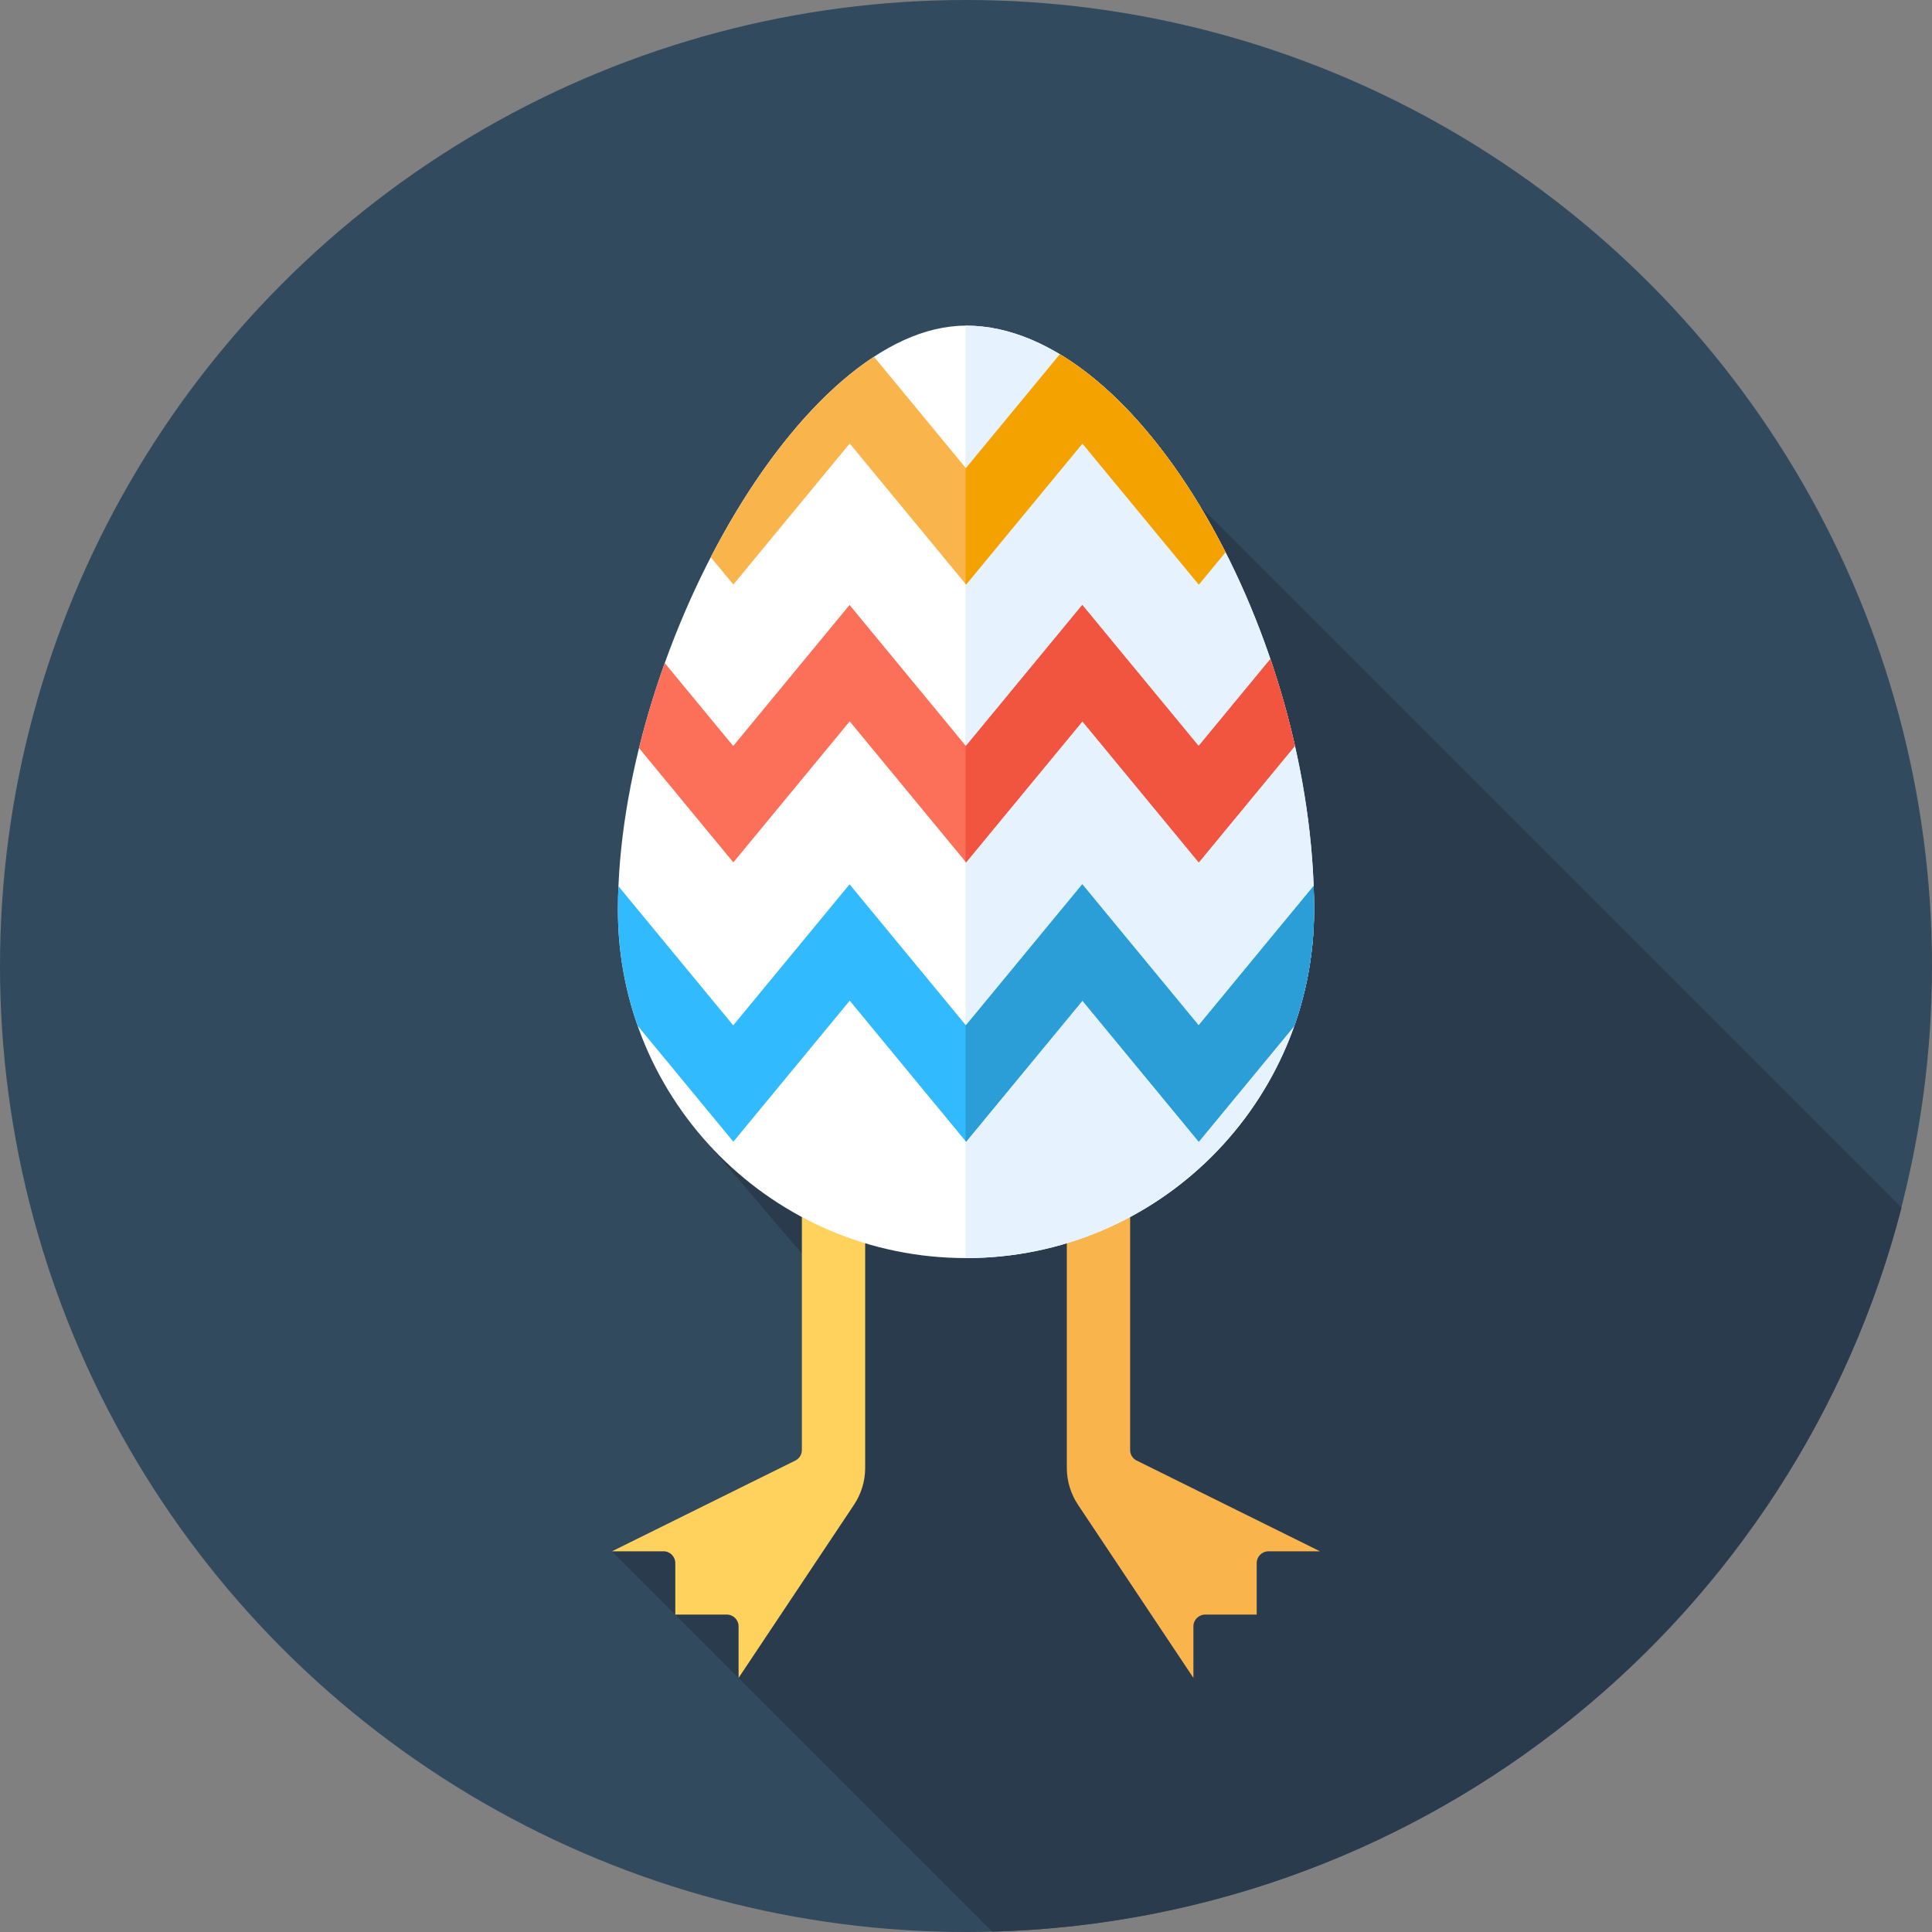 <?xml version="1.0" encoding="iso-8859-1"?>
<!-- Uploaded to: SVG Repo, www.svgrepo.com, Generator: SVG Repo Mixer Tools -->
<svg height="800px" width="800px" version="1.1" id="Layer_1" xmlns="http://www.w3.org/2000/svg" xmlns:xlink="http://www.w3.org/1999/xlink" 
	 viewBox="0 0 512 512" xml:space="preserve">
<rect x="0" y="0" width="512" height="512" fill="#808080" stroke="none"/>
<circle style="fill:#324A5E;" cx="256" cy="256" r="256"/>
<path style="fill:#2B3B4E;" d="M162.187,411.112l100.79,100.79c116.186-3.11,213.07-83.627,240.947-191.86L298.961,115.079
	L188.299,303.818l32.647,38.322v54.019L162.187,411.112z"/>
<path style="fill:#FFD15D;" d="M212.506,291.395v92.875c0,1.184-0.672,2.267-1.734,2.793l-48.585,24.047h13.657
	c1.722,0,3.117,1.395,3.117,3.117v13.657h13.657c1.722,0,3.117,1.395,3.117,3.117v13.657l30.596-45.894
	c1.922-2.884,2.95-6.273,2.95-9.74v-97.626c0-1.722-1.395-3.117-3.117-3.117h-10.538C213.9,288.278,212.506,289.675,212.506,291.395
	z"/>
<path style="fill:#F9B54C;" d="M299.494,291.395v92.875c0,1.184,0.672,2.267,1.734,2.793l48.585,24.047h-13.657
	c-1.722,0-3.117,1.395-3.117,3.117v13.657h-13.657c-1.722,0-3.117,1.395-3.117,3.117v13.657l-30.596-45.894
	c-1.922-2.884-2.95-6.273-2.95-9.74v-97.626c0-1.722,1.395-3.117,3.117-3.117h10.538
	C298.098,288.278,299.494,289.675,299.494,291.395z"/>
<path style="fill:#FFFFFF;" d="M348.246,241.159c0,50.947-41.3,92.246-92.246,92.246s-92.246-41.3-92.246-92.246
	c0-67.648,48.454-154.864,92.246-154.864C302.402,86.295,348.246,169.039,348.246,241.159z"/>
<path style="fill:#E6F3FF;" d="M256,86.295c-0.04,0-0.081,0.003-0.121,0.003v247.105c0.041,0,0.081,0.003,0.121,0.003
	c50.947,0,92.246-41.3,92.246-92.246C348.246,169.038,302.402,86.295,256,86.295z"/>
<path style="fill:#FC6F58;" d="M336.663,174.658l-19.015,23.045l-30.832-37.379l-30.839,37.379l-30.835-37.379l-30.835,37.379
	l-18.139-21.99c-2.658,7.401-4.954,14.953-6.823,22.533l24.998,30.296l30.842-37.379l30.832,37.379l30.839-37.379l30.835,37.379
	l25.476-30.882C341.407,189.861,339.22,182.156,336.663,174.658z"/>
<path style="fill:#31BAFD;" d="M348.246,241.159c0-2.114-0.043-4.237-0.121-6.366l-30.475,36.936l-30.832-37.379l-30.839,37.379
	l-30.835-37.379l-30.836,37.379l-30.418-36.878c-0.09,2.119-0.138,4.224-0.138,6.308c0,10.766,1.862,21.092,5.253,30.698
	l25.34,30.711l30.842-37.379l30.832,37.379l30.839-37.379l30.835,37.379l25.276-30.641
	C346.376,262.301,348.246,251.951,348.246,241.159z"/>
<path style="fill:#F9B54C;" d="M280.883,93.893l-24.904,30.184l-24.364-29.536c-15.969,10.431-31.249,29.872-43.255,53.12
	l5.985,7.252l30.842-37.379l30.832,37.379l30.837-37.378l30.835,37.379l7.073-8.573C312.894,122.963,297.494,103.888,280.883,93.893
	z"/>
<path style="fill:#F1543F;" d="M336.663,174.658l-19.015,23.045l-30.832-37.379l-30.839,37.379l-0.102-0.122v30.791l0.14,0.171
	l30.839-37.379l30.835,37.379l25.476-30.882C341.407,189.861,339.22,182.156,336.663,174.658z"/>
<path style="fill:#2B9ED8;" d="M348.126,234.792l-30.475,36.936l-30.832-37.379l-30.839,37.379l-0.102-0.122v30.791l0.14,0.171
	l30.839-37.381l30.835,37.381l25.278-30.641c3.405-9.625,5.275-19.975,5.275-30.767
	C348.246,239.045,348.203,236.922,348.126,234.792z"/>
<path style="fill:#F4A200;" d="M280.883,93.893l-24.904,30.186l-0.102-0.122v30.791l0.14,0.171l30.841-37.381l30.835,37.381
	l7.073-8.573C312.894,122.963,297.494,103.888,280.883,93.893z"/>
</svg>
